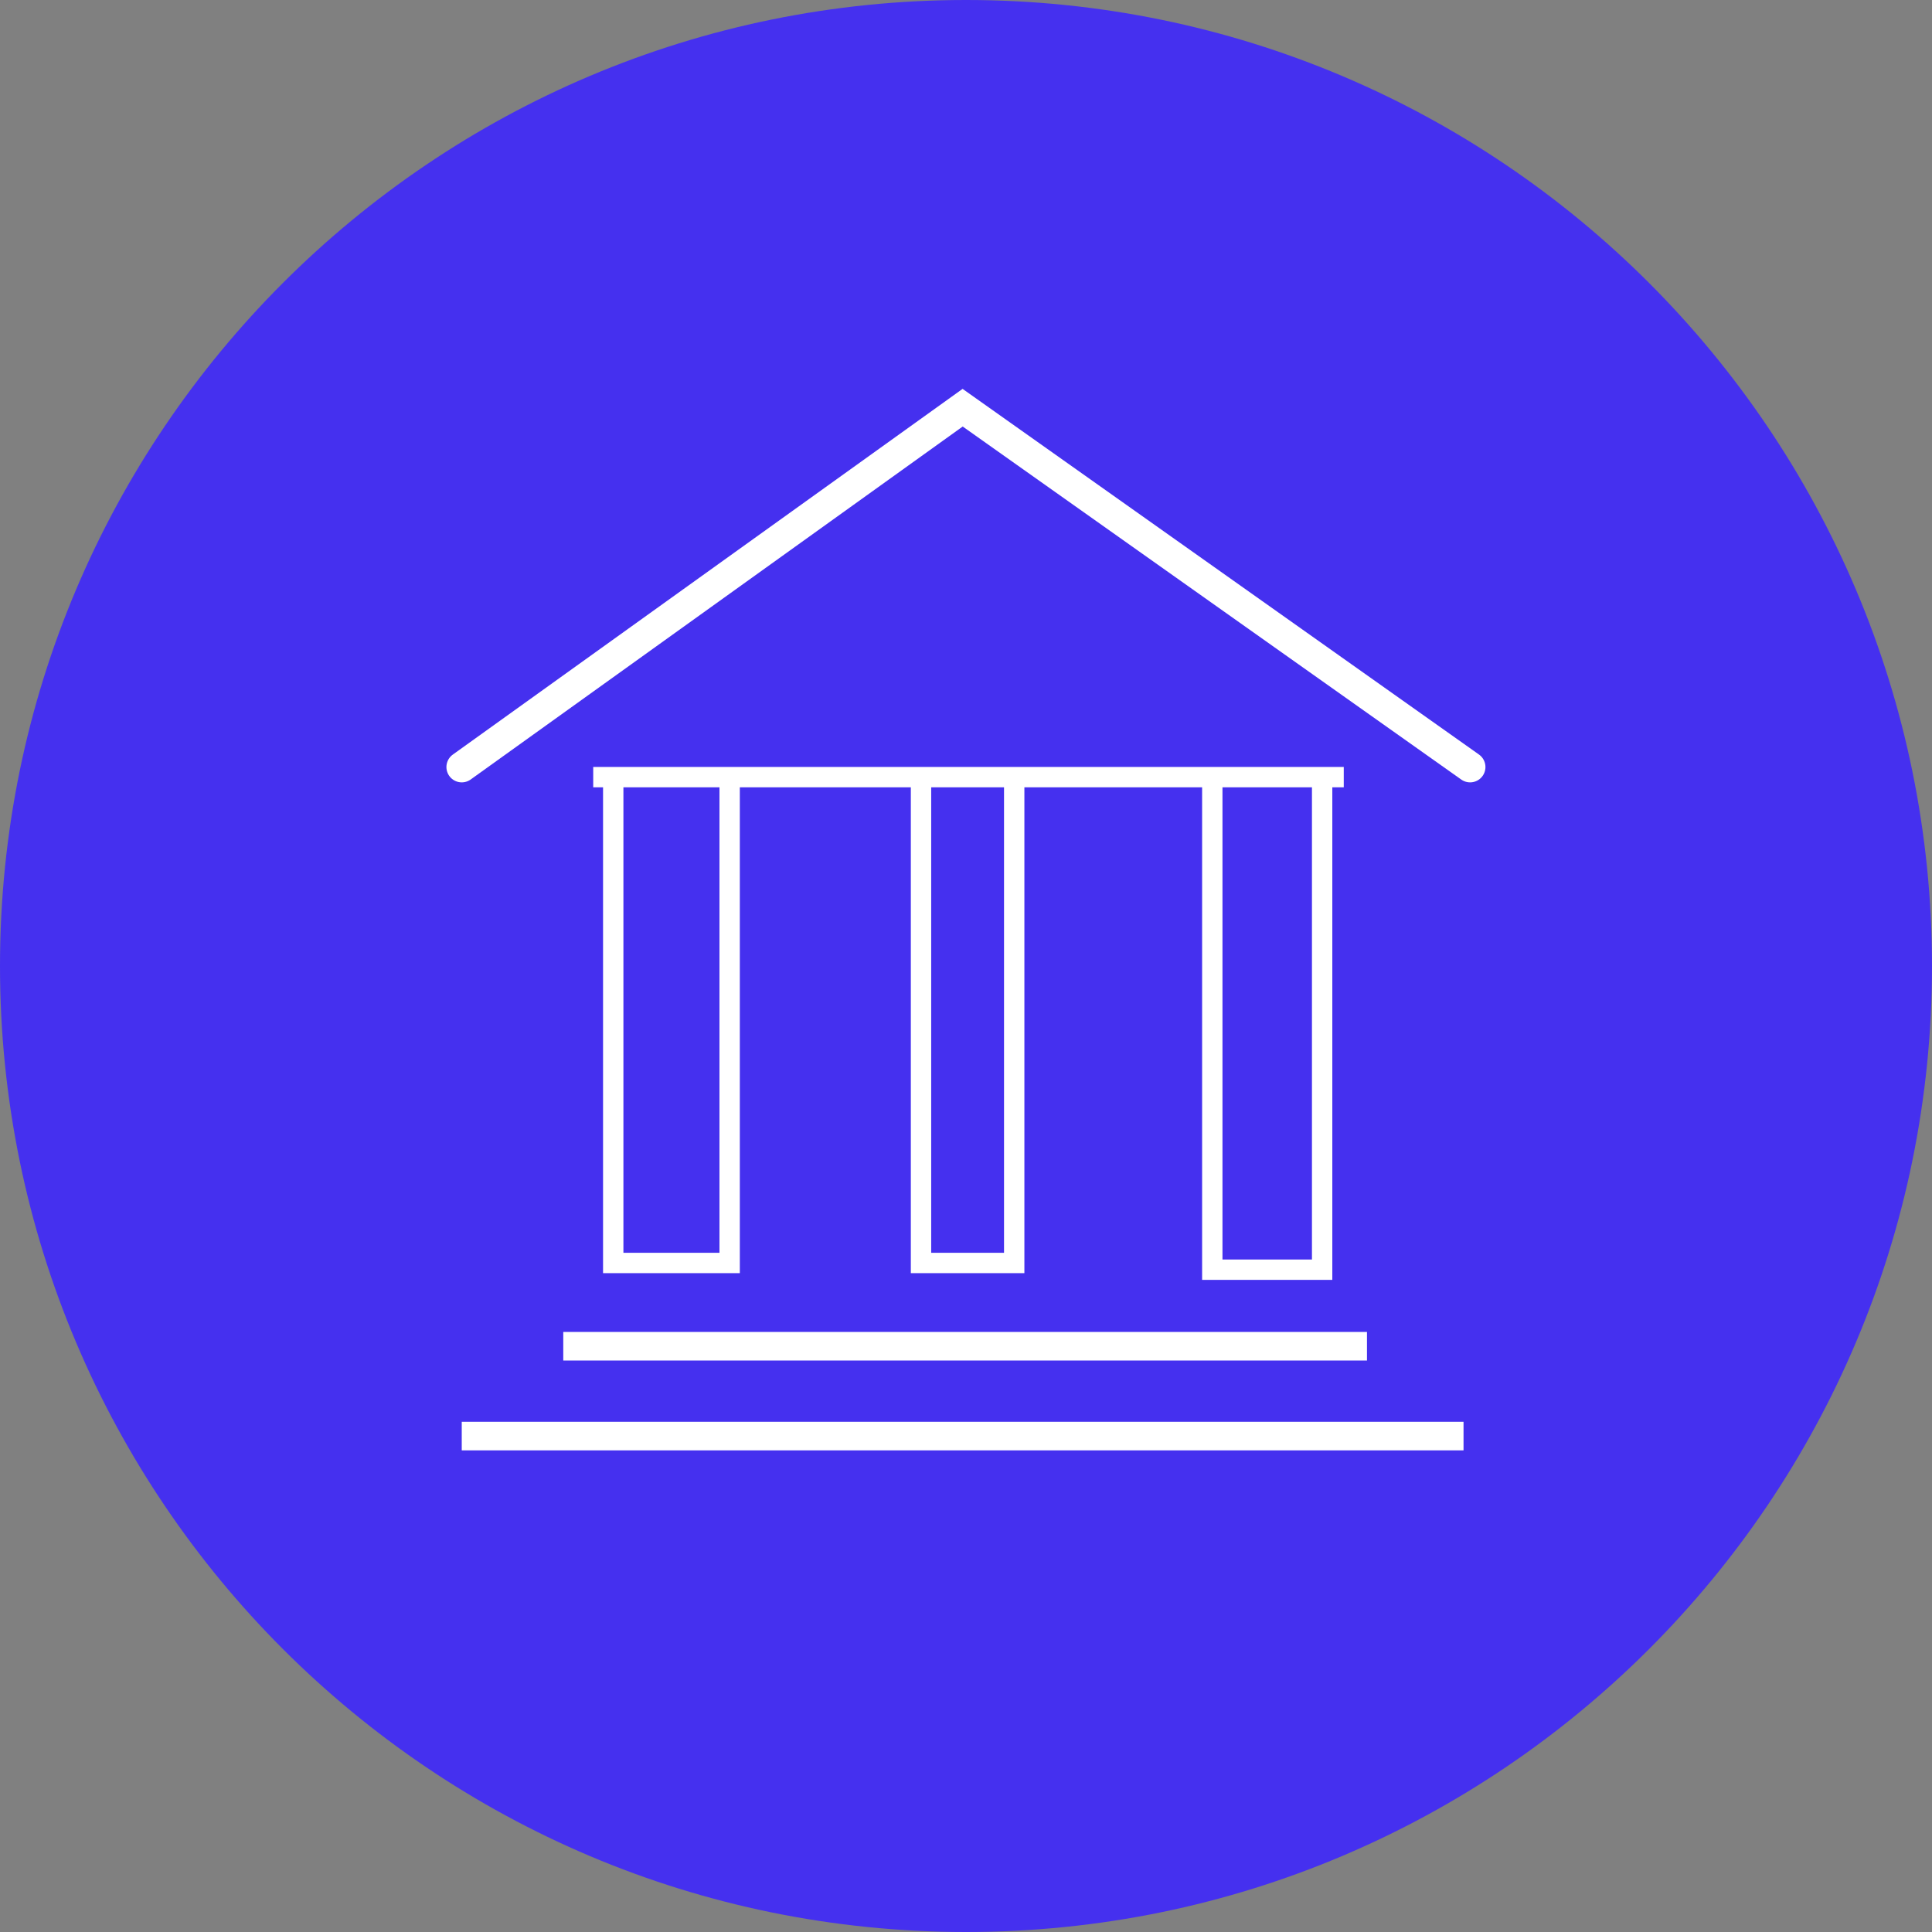 <svg xmlns="http://www.w3.org/2000/svg" width="167" height="167" viewBox="0 0 167 167" fill="none"><rect x="0" y="0" width="167" height="167" fill="#808080" stroke="none"/><g clip-path="url(#clip0_2003_151)"><path d="M83.5 167C129.616 167 167 129.616 167 83.5C167 37.384 129.616 0 83.5 0C37.384 0 0 37.384 0 83.5C0 129.616 37.384 167 83.5 167Z" fill="#4530EF"></path><path d="M39.913 66.302L83.21 35.241L127.075 66.302" stroke="white" stroke-width="2.65" stroke-miterlimit="10" stroke-linecap="round"></path><path d="M51.277 67.174H116.153" stroke="white" stroke-width="1.76" stroke-miterlimit="10"></path><path d="M53.007 67.174V109.17H63.07V67.174" stroke="white" stroke-width="1.76" stroke-miterlimit="10"></path><path d="M79.611 67.174V109.17H87.667V67.174" stroke="white" stroke-width="1.76" stroke-miterlimit="10"></path><path d="M104.789 67.174V109.751H114.284V67.174" stroke="white" stroke-width="1.76" stroke-miterlimit="10"></path><path d="M48.688 116.367H118.16" stroke="white" stroke-width="2.47" stroke-miterlimit="10"></path><path d="M39.913 124.133H126.506" stroke="white" stroke-width="2.47" stroke-miterlimit="10"></path></g><defs><clipPath id="clip0_2003_151"><rect width="167" height="167" fill="white"></rect></clipPath></defs></svg>